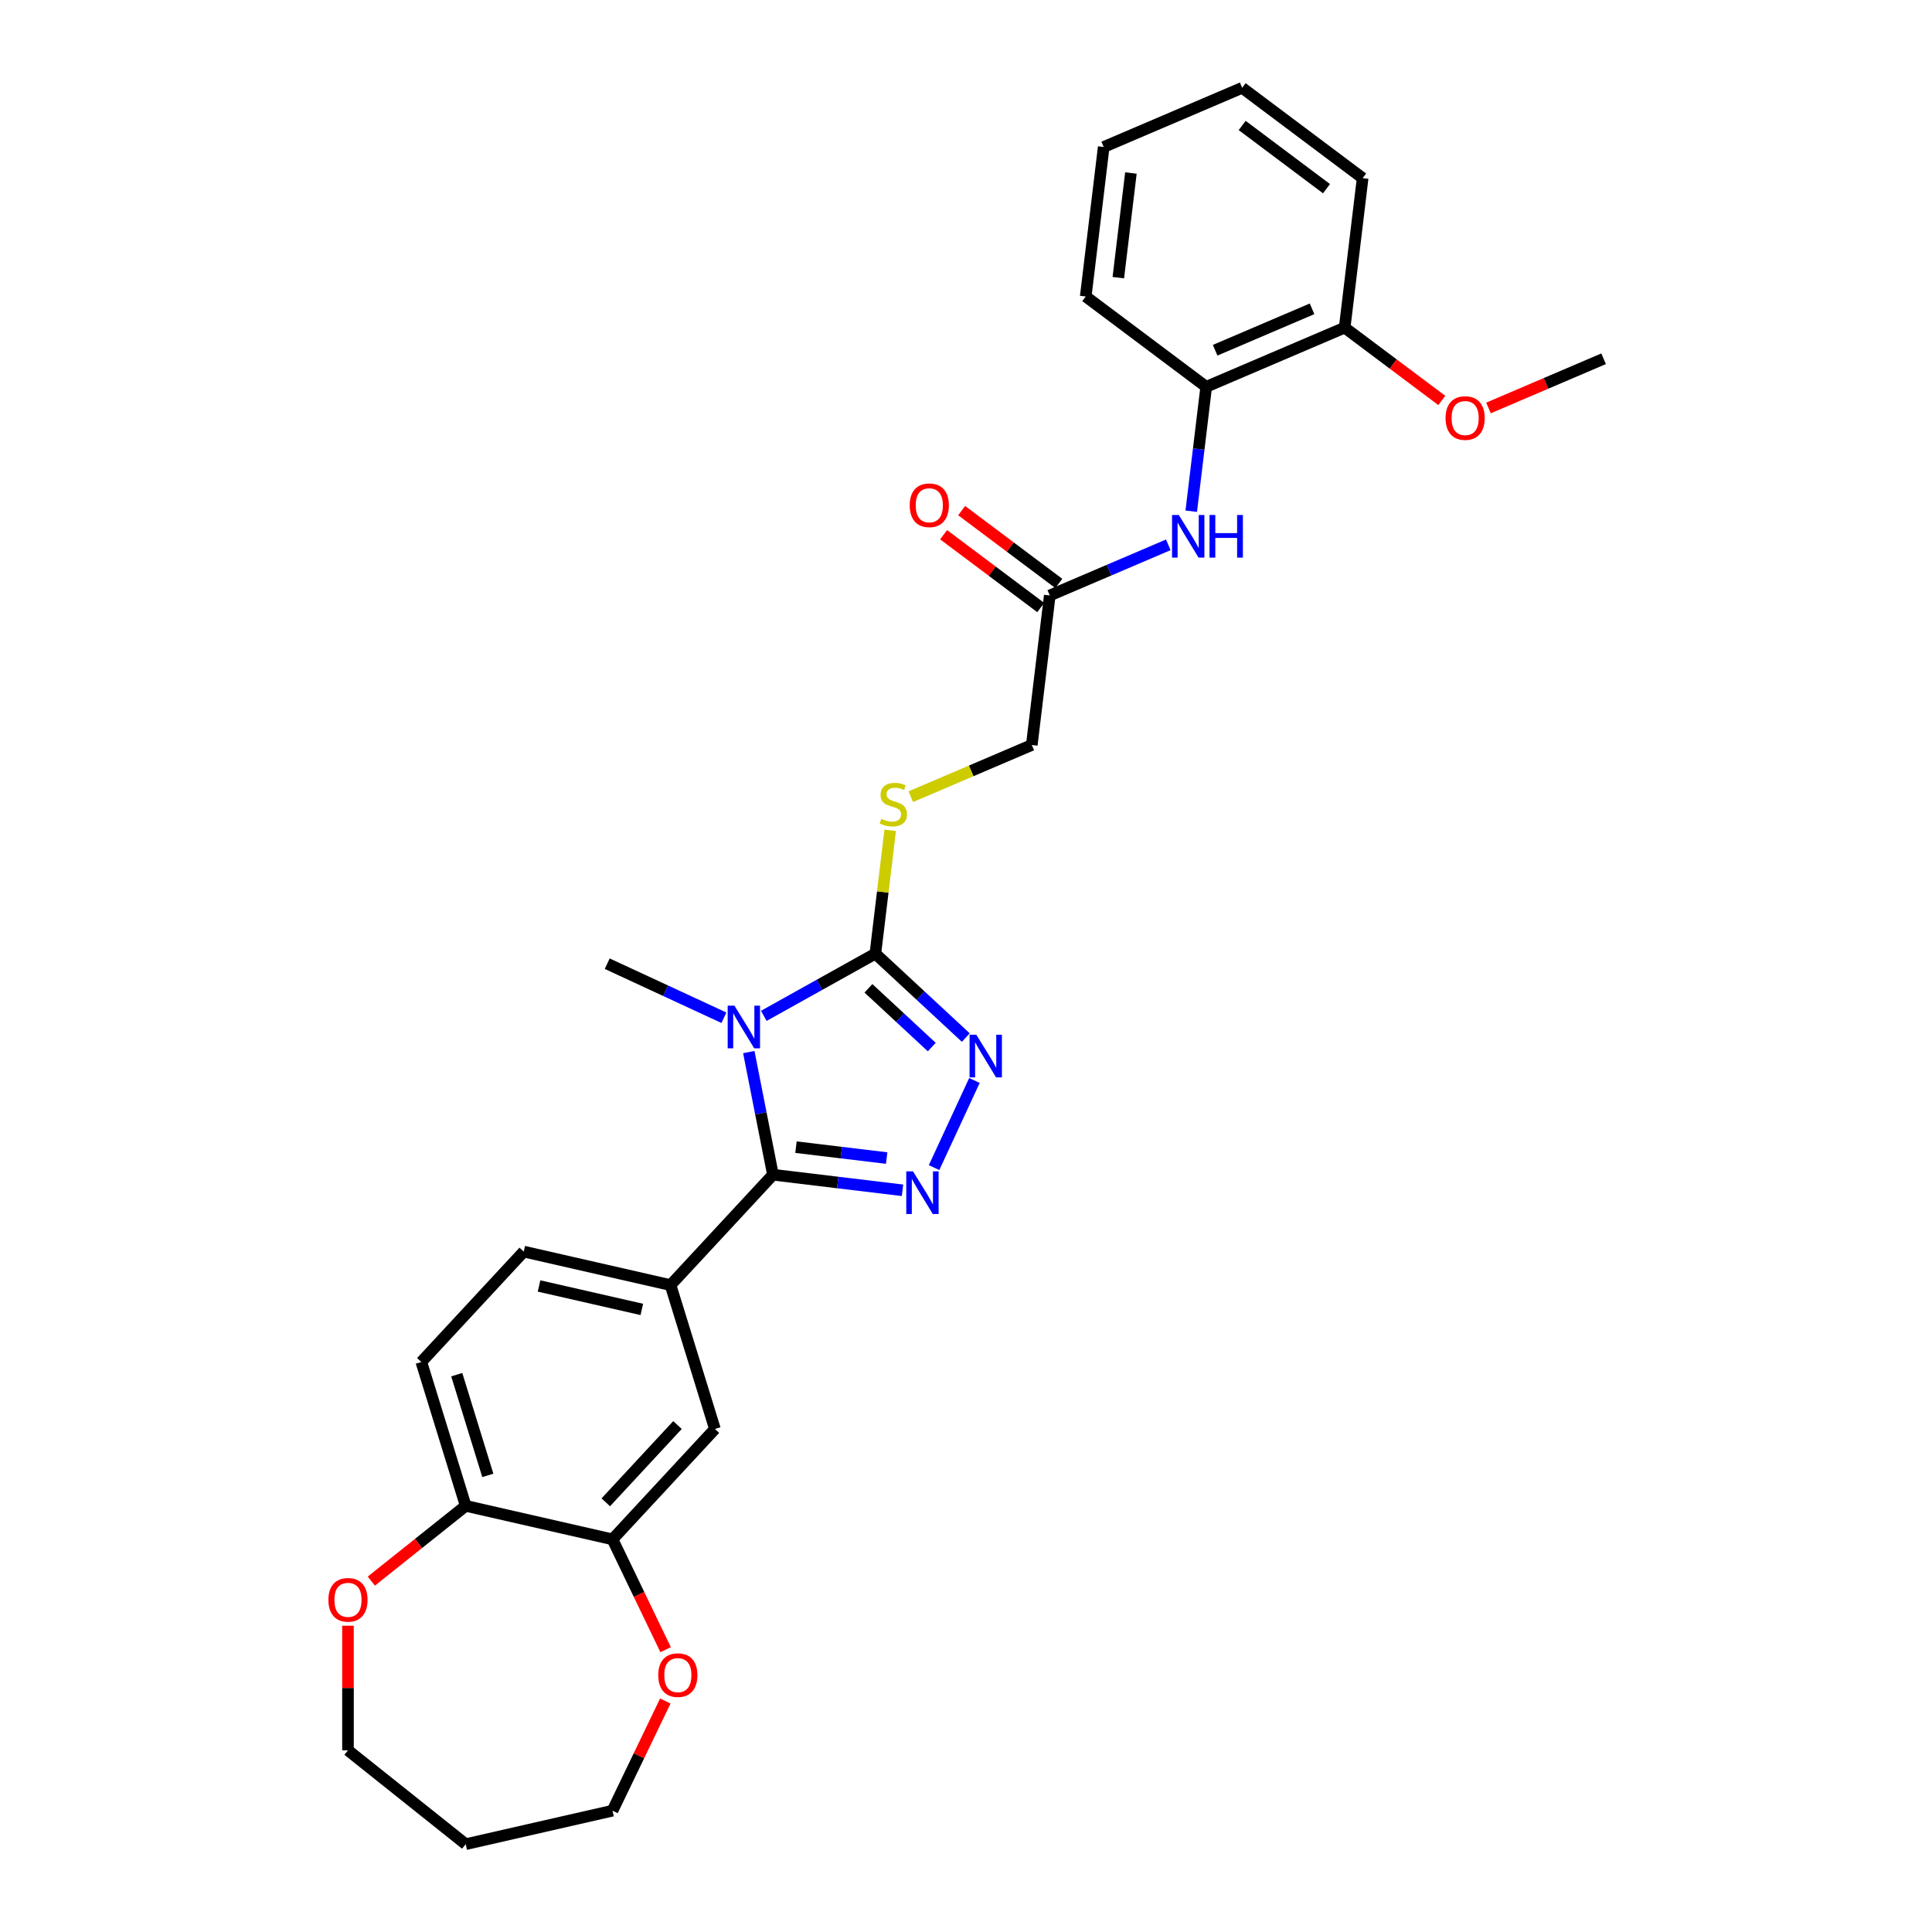 <?xml version='1.0' encoding='iso-8859-1'?>
<svg version='1.1' baseProfile='full'
              xmlns='http://www.w3.org/2000/svg'
                      xmlns:rdkit='http://www.rdkit.org/xml'
                      xmlns:xlink='http://www.w3.org/1999/xlink'
                  xml:space='preserve'
width='1000px' height='1000px' viewBox='0 0 1000 1000'>
<!-- END OF HEADER -->
<rect style='opacity:1.0;fill:#FFFFFF;stroke:none' width='1000' height='1000' x='0' y='0'> </rect>
<path class='bond-0' d='M 387.573,544.548 L 393.825,576.289' style='fill:none;fill-rule:evenodd;stroke:#0000FF;stroke-width:6px;stroke-linecap:butt;stroke-linejoin:miter;stroke-opacity:1' />
<path class='bond-0' d='M 393.825,576.289 L 400.077,608.031' style='fill:none;fill-rule:evenodd;stroke:#000000;stroke-width:6px;stroke-linecap:butt;stroke-linejoin:miter;stroke-opacity:1' />
<path class='bond-2' d='M 395.334,525.81 L 424.21,509.71' style='fill:none;fill-rule:evenodd;stroke:#0000FF;stroke-width:6px;stroke-linecap:butt;stroke-linejoin:miter;stroke-opacity:1' />
<path class='bond-2' d='M 424.21,509.71 L 453.085,493.61' style='fill:none;fill-rule:evenodd;stroke:#000000;stroke-width:6px;stroke-linecap:butt;stroke-linejoin:miter;stroke-opacity:1' />
<path class='bond-19' d='M 374.696,526.783 L 344.498,512.793' style='fill:none;fill-rule:evenodd;stroke:#0000FF;stroke-width:6px;stroke-linecap:butt;stroke-linejoin:miter;stroke-opacity:1' />
<path class='bond-19' d='M 344.498,512.793 L 314.299,498.803' style='fill:none;fill-rule:evenodd;stroke:#000000;stroke-width:6px;stroke-linecap:butt;stroke-linejoin:miter;stroke-opacity:1' />
<path class='bond-1' d='M 400.077,608.031 L 433.607,612.063' style='fill:none;fill-rule:evenodd;stroke:#000000;stroke-width:6px;stroke-linecap:butt;stroke-linejoin:miter;stroke-opacity:1' />
<path class='bond-1' d='M 433.607,612.063 L 467.137,616.095' style='fill:none;fill-rule:evenodd;stroke:#0000FF;stroke-width:6px;stroke-linecap:butt;stroke-linejoin:miter;stroke-opacity:1' />
<path class='bond-1' d='M 411.997,593.765 L 435.468,596.587' style='fill:none;fill-rule:evenodd;stroke:#000000;stroke-width:6px;stroke-linecap:butt;stroke-linejoin:miter;stroke-opacity:1' />
<path class='bond-1' d='M 435.468,596.587 L 458.939,599.41' style='fill:none;fill-rule:evenodd;stroke:#0000FF;stroke-width:6px;stroke-linecap:butt;stroke-linejoin:miter;stroke-opacity:1' />
<path class='bond-4' d='M 400.077,608.031 L 347.067,665.162' style='fill:none;fill-rule:evenodd;stroke:#000000;stroke-width:6px;stroke-linecap:butt;stroke-linejoin:miter;stroke-opacity:1' />
<path class='bond-29' d='M 483.471,604.352 L 504.367,559.246' style='fill:none;fill-rule:evenodd;stroke:#0000FF;stroke-width:6px;stroke-linecap:butt;stroke-linejoin:miter;stroke-opacity:1' />
<path class='bond-3' d='M 453.085,493.61 L 476.492,515.328' style='fill:none;fill-rule:evenodd;stroke:#000000;stroke-width:6px;stroke-linecap:butt;stroke-linejoin:miter;stroke-opacity:1' />
<path class='bond-3' d='M 476.492,515.328 L 499.898,537.045' style='fill:none;fill-rule:evenodd;stroke:#0000FF;stroke-width:6px;stroke-linecap:butt;stroke-linejoin:miter;stroke-opacity:1' />
<path class='bond-3' d='M 449.505,511.551 L 465.89,526.754' style='fill:none;fill-rule:evenodd;stroke:#000000;stroke-width:6px;stroke-linecap:butt;stroke-linejoin:miter;stroke-opacity:1' />
<path class='bond-3' d='M 465.89,526.754 L 482.274,541.956' style='fill:none;fill-rule:evenodd;stroke:#0000FF;stroke-width:6px;stroke-linecap:butt;stroke-linejoin:miter;stroke-opacity:1' />
<path class='bond-6' d='M 453.085,493.61 L 456.923,461.693' style='fill:none;fill-rule:evenodd;stroke:#000000;stroke-width:6px;stroke-linecap:butt;stroke-linejoin:miter;stroke-opacity:1' />
<path class='bond-6' d='M 456.923,461.693 L 460.762,429.776' style='fill:none;fill-rule:evenodd;stroke:#CCCC00;stroke-width:6px;stroke-linecap:butt;stroke-linejoin:miter;stroke-opacity:1' />
<path class='bond-8' d='M 347.067,665.162 L 370.039,739.636' style='fill:none;fill-rule:evenodd;stroke:#000000;stroke-width:6px;stroke-linecap:butt;stroke-linejoin:miter;stroke-opacity:1' />
<path class='bond-13' d='M 347.067,665.162 L 271.085,647.82' style='fill:none;fill-rule:evenodd;stroke:#000000;stroke-width:6px;stroke-linecap:butt;stroke-linejoin:miter;stroke-opacity:1' />
<path class='bond-13' d='M 332.201,677.757 L 279.014,665.617' style='fill:none;fill-rule:evenodd;stroke:#000000;stroke-width:6px;stroke-linecap:butt;stroke-linejoin:miter;stroke-opacity:1' />
<path class='bond-5' d='M 604.706,282.001 L 574.033,295.111' style='fill:none;fill-rule:evenodd;stroke:#0000FF;stroke-width:6px;stroke-linecap:butt;stroke-linejoin:miter;stroke-opacity:1' />
<path class='bond-5' d='M 574.033,295.111 L 543.36,308.221' style='fill:none;fill-rule:evenodd;stroke:#000000;stroke-width:6px;stroke-linecap:butt;stroke-linejoin:miter;stroke-opacity:1' />
<path class='bond-10' d='M 616.586,264.606 L 620.458,232.409' style='fill:none;fill-rule:evenodd;stroke:#0000FF;stroke-width:6px;stroke-linecap:butt;stroke-linejoin:miter;stroke-opacity:1' />
<path class='bond-10' d='M 620.458,232.409 L 624.33,200.212' style='fill:none;fill-rule:evenodd;stroke:#000000;stroke-width:6px;stroke-linecap:butt;stroke-linejoin:miter;stroke-opacity:1' />
<path class='bond-18' d='M 471.415,412.374 L 502.735,398.987' style='fill:none;fill-rule:evenodd;stroke:#CCCC00;stroke-width:6px;stroke-linecap:butt;stroke-linejoin:miter;stroke-opacity:1' />
<path class='bond-18' d='M 502.735,398.987 L 534.055,385.6' style='fill:none;fill-rule:evenodd;stroke:#000000;stroke-width:6px;stroke-linecap:butt;stroke-linejoin:miter;stroke-opacity:1' />
<path class='bond-7' d='M 317.029,796.767 L 370.039,739.636' style='fill:none;fill-rule:evenodd;stroke:#000000;stroke-width:6px;stroke-linecap:butt;stroke-linejoin:miter;stroke-opacity:1' />
<path class='bond-7' d='M 313.554,777.595 L 350.661,737.603' style='fill:none;fill-rule:evenodd;stroke:#000000;stroke-width:6px;stroke-linecap:butt;stroke-linejoin:miter;stroke-opacity:1' />
<path class='bond-12' d='M 317.029,796.767 L 330.78,825.321' style='fill:none;fill-rule:evenodd;stroke:#000000;stroke-width:6px;stroke-linecap:butt;stroke-linejoin:miter;stroke-opacity:1' />
<path class='bond-12' d='M 330.78,825.321 L 344.531,853.876' style='fill:none;fill-rule:evenodd;stroke:#FF0000;stroke-width:6px;stroke-linecap:butt;stroke-linejoin:miter;stroke-opacity:1' />
<path class='bond-30' d='M 317.029,796.767 L 241.047,779.424' style='fill:none;fill-rule:evenodd;stroke:#000000;stroke-width:6px;stroke-linecap:butt;stroke-linejoin:miter;stroke-opacity:1' />
<path class='bond-9' d='M 543.36,308.221 L 534.055,385.6' style='fill:none;fill-rule:evenodd;stroke:#000000;stroke-width:6px;stroke-linecap:butt;stroke-linejoin:miter;stroke-opacity:1' />
<path class='bond-16' d='M 548.035,301.986 L 522.895,283.14' style='fill:none;fill-rule:evenodd;stroke:#000000;stroke-width:6px;stroke-linecap:butt;stroke-linejoin:miter;stroke-opacity:1' />
<path class='bond-16' d='M 522.895,283.14 L 497.756,264.294' style='fill:none;fill-rule:evenodd;stroke:#FF0000;stroke-width:6px;stroke-linecap:butt;stroke-linejoin:miter;stroke-opacity:1' />
<path class='bond-16' d='M 538.685,314.457 L 513.546,295.611' style='fill:none;fill-rule:evenodd;stroke:#000000;stroke-width:6px;stroke-linecap:butt;stroke-linejoin:miter;stroke-opacity:1' />
<path class='bond-16' d='M 513.546,295.611 L 488.406,276.765' style='fill:none;fill-rule:evenodd;stroke:#FF0000;stroke-width:6px;stroke-linecap:butt;stroke-linejoin:miter;stroke-opacity:1' />
<path class='bond-15' d='M 624.33,200.212 L 695.994,169.581' style='fill:none;fill-rule:evenodd;stroke:#000000;stroke-width:6px;stroke-linecap:butt;stroke-linejoin:miter;stroke-opacity:1' />
<path class='bond-15' d='M 628.953,181.284 L 679.118,159.843' style='fill:none;fill-rule:evenodd;stroke:#000000;stroke-width:6px;stroke-linecap:butt;stroke-linejoin:miter;stroke-opacity:1' />
<path class='bond-24' d='M 624.33,200.212 L 561.97,153.464' style='fill:none;fill-rule:evenodd;stroke:#000000;stroke-width:6px;stroke-linecap:butt;stroke-linejoin:miter;stroke-opacity:1' />
<path class='bond-11' d='M 241.047,779.424 L 218.075,704.951' style='fill:none;fill-rule:evenodd;stroke:#000000;stroke-width:6px;stroke-linecap:butt;stroke-linejoin:miter;stroke-opacity:1' />
<path class='bond-11' d='M 252.496,763.659 L 236.415,711.527' style='fill:none;fill-rule:evenodd;stroke:#000000;stroke-width:6px;stroke-linecap:butt;stroke-linejoin:miter;stroke-opacity:1' />
<path class='bond-14' d='M 241.047,779.424 L 216.62,798.904' style='fill:none;fill-rule:evenodd;stroke:#000000;stroke-width:6px;stroke-linecap:butt;stroke-linejoin:miter;stroke-opacity:1' />
<path class='bond-14' d='M 216.62,798.904 L 192.194,818.383' style='fill:none;fill-rule:evenodd;stroke:#FF0000;stroke-width:6px;stroke-linecap:butt;stroke-linejoin:miter;stroke-opacity:1' />
<path class='bond-22' d='M 344.366,880.437 L 330.697,908.82' style='fill:none;fill-rule:evenodd;stroke:#FF0000;stroke-width:6px;stroke-linecap:butt;stroke-linejoin:miter;stroke-opacity:1' />
<path class='bond-22' d='M 330.697,908.82 L 317.029,937.203' style='fill:none;fill-rule:evenodd;stroke:#000000;stroke-width:6px;stroke-linecap:butt;stroke-linejoin:miter;stroke-opacity:1' />
<path class='bond-17' d='M 271.085,647.82 L 218.075,704.951' style='fill:none;fill-rule:evenodd;stroke:#000000;stroke-width:6px;stroke-linecap:butt;stroke-linejoin:miter;stroke-opacity:1' />
<path class='bond-23' d='M 180.114,841.469 L 180.114,873.711' style='fill:none;fill-rule:evenodd;stroke:#FF0000;stroke-width:6px;stroke-linecap:butt;stroke-linejoin:miter;stroke-opacity:1' />
<path class='bond-23' d='M 180.114,873.711 L 180.114,905.953' style='fill:none;fill-rule:evenodd;stroke:#000000;stroke-width:6px;stroke-linecap:butt;stroke-linejoin:miter;stroke-opacity:1' />
<path class='bond-20' d='M 695.994,169.581 L 721.134,188.427' style='fill:none;fill-rule:evenodd;stroke:#000000;stroke-width:6px;stroke-linecap:butt;stroke-linejoin:miter;stroke-opacity:1' />
<path class='bond-20' d='M 721.134,188.427 L 746.273,207.273' style='fill:none;fill-rule:evenodd;stroke:#FF0000;stroke-width:6px;stroke-linecap:butt;stroke-linejoin:miter;stroke-opacity:1' />
<path class='bond-25' d='M 695.994,169.581 L 705.299,92.202' style='fill:none;fill-rule:evenodd;stroke:#000000;stroke-width:6px;stroke-linecap:butt;stroke-linejoin:miter;stroke-opacity:1' />
<path class='bond-26' d='M 770.434,211.166 L 800.226,198.432' style='fill:none;fill-rule:evenodd;stroke:#FF0000;stroke-width:6px;stroke-linecap:butt;stroke-linejoin:miter;stroke-opacity:1' />
<path class='bond-26' d='M 800.226,198.432 L 830.018,185.698' style='fill:none;fill-rule:evenodd;stroke:#000000;stroke-width:6px;stroke-linecap:butt;stroke-linejoin:miter;stroke-opacity:1' />
<path class='bond-21' d='M 241.047,954.545 L 317.029,937.203' style='fill:none;fill-rule:evenodd;stroke:#000000;stroke-width:6px;stroke-linecap:butt;stroke-linejoin:miter;stroke-opacity:1' />
<path class='bond-31' d='M 241.047,954.545 L 180.114,905.953' style='fill:none;fill-rule:evenodd;stroke:#000000;stroke-width:6px;stroke-linecap:butt;stroke-linejoin:miter;stroke-opacity:1' />
<path class='bond-27' d='M 561.97,153.464 L 571.275,76.085' style='fill:none;fill-rule:evenodd;stroke:#000000;stroke-width:6px;stroke-linecap:butt;stroke-linejoin:miter;stroke-opacity:1' />
<path class='bond-27' d='M 578.842,143.718 L 585.355,89.553' style='fill:none;fill-rule:evenodd;stroke:#000000;stroke-width:6px;stroke-linecap:butt;stroke-linejoin:miter;stroke-opacity:1' />
<path class='bond-32' d='M 705.299,92.202 L 642.94,45.455' style='fill:none;fill-rule:evenodd;stroke:#000000;stroke-width:6px;stroke-linecap:butt;stroke-linejoin:miter;stroke-opacity:1' />
<path class='bond-32' d='M 686.596,97.662 L 642.944,64.939' style='fill:none;fill-rule:evenodd;stroke:#000000;stroke-width:6px;stroke-linecap:butt;stroke-linejoin:miter;stroke-opacity:1' />
<path class='bond-28' d='M 571.275,76.085 L 642.94,45.455' style='fill:none;fill-rule:evenodd;stroke:#000000;stroke-width:6px;stroke-linecap:butt;stroke-linejoin:miter;stroke-opacity:1' />
<path  class='atom-0' d='M 380.136 520.528
L 387.369 532.218
Q 388.086 533.372, 389.239 535.461
Q 390.393 537.549, 390.455 537.674
L 390.455 520.528
L 393.386 520.528
L 393.386 542.6
L 390.362 542.6
L 382.599 529.818
Q 381.695 528.322, 380.729 526.607
Q 379.794 524.892, 379.513 524.362
L 379.513 542.6
L 376.645 542.6
L 376.645 520.528
L 380.136 520.528
' fill='#0000FF'/>
<path  class='atom-2' d='M 472.577 606.3
L 479.809 617.99
Q 480.526 619.144, 481.68 621.233
Q 482.833 623.321, 482.896 623.446
L 482.896 606.3
L 485.826 606.3
L 485.826 628.372
L 482.802 628.372
L 475.04 615.59
Q 474.135 614.094, 473.169 612.379
Q 472.234 610.664, 471.953 610.135
L 471.953 628.372
L 469.085 628.372
L 469.085 606.3
L 472.577 606.3
' fill='#0000FF'/>
<path  class='atom-4' d='M 505.338 535.584
L 512.57 547.274
Q 513.287 548.428, 514.441 550.517
Q 515.594 552.605, 515.657 552.73
L 515.657 535.584
L 518.587 535.584
L 518.587 557.656
L 515.563 557.656
L 507.801 544.874
Q 506.897 543.378, 505.93 541.663
Q 504.995 539.948, 504.714 539.418
L 504.714 557.656
L 501.846 557.656
L 501.846 535.584
L 505.338 535.584
' fill='#0000FF'/>
<path  class='atom-6' d='M 610.146 266.555
L 617.378 278.245
Q 618.095 279.399, 619.249 281.487
Q 620.402 283.576, 620.464 283.701
L 620.464 266.555
L 623.395 266.555
L 623.395 288.626
L 620.371 288.626
L 612.609 275.845
Q 611.704 274.348, 610.738 272.634
Q 609.803 270.919, 609.522 270.389
L 609.522 288.626
L 606.654 288.626
L 606.654 266.555
L 610.146 266.555
' fill='#0000FF'/>
<path  class='atom-6' d='M 626.045 266.555
L 629.037 266.555
L 629.037 275.938
L 640.323 275.938
L 640.323 266.555
L 643.315 266.555
L 643.315 288.626
L 640.323 288.626
L 640.323 278.432
L 629.037 278.432
L 629.037 288.626
L 626.045 288.626
L 626.045 266.555
' fill='#0000FF'/>
<path  class='atom-7' d='M 456.156 423.806
Q 456.405 423.9, 457.434 424.336
Q 458.462 424.773, 459.585 425.053
Q 460.738 425.303, 461.86 425.303
Q 463.949 425.303, 465.165 424.305
Q 466.381 423.276, 466.381 421.5
Q 466.381 420.284, 465.757 419.536
Q 465.165 418.787, 464.23 418.382
Q 463.295 417.977, 461.736 417.509
Q 459.772 416.917, 458.587 416.356
Q 457.434 415.795, 456.592 414.61
Q 455.781 413.425, 455.781 411.43
Q 455.781 408.656, 457.652 406.941
Q 459.554 405.226, 463.295 405.226
Q 465.851 405.226, 468.75 406.442
L 468.033 408.843
Q 465.383 407.752, 463.388 407.752
Q 461.237 407.752, 460.052 408.656
Q 458.868 409.529, 458.899 411.056
Q 458.899 412.241, 459.491 412.958
Q 460.115 413.675, 460.988 414.08
Q 461.892 414.485, 463.388 414.953
Q 465.383 415.576, 466.568 416.2
Q 467.752 416.823, 468.594 418.101
Q 469.467 419.348, 469.467 421.5
Q 469.467 424.555, 467.41 426.207
Q 465.383 427.828, 461.985 427.828
Q 460.021 427.828, 458.525 427.391
Q 457.06 426.986, 455.314 426.269
L 456.156 423.806
' fill='#CCCC00'/>
<path  class='atom-13' d='M 340.712 867.047
Q 340.712 861.748, 343.331 858.786
Q 345.95 855.825, 350.844 855.825
Q 355.738 855.825, 358.357 858.786
Q 360.976 861.748, 360.976 867.047
Q 360.976 872.409, 358.326 875.464
Q 355.676 878.488, 350.844 878.488
Q 345.981 878.488, 343.331 875.464
Q 340.712 872.44, 340.712 867.047
M 350.844 875.994
Q 354.211 875.994, 356.019 873.75
Q 357.858 871.474, 357.858 867.047
Q 357.858 862.714, 356.019 860.532
Q 354.211 858.318, 350.844 858.318
Q 347.477 858.318, 345.638 860.501
Q 343.83 862.683, 343.83 867.047
Q 343.83 871.505, 345.638 873.75
Q 347.477 875.994, 350.844 875.994
' fill='#FF0000'/>
<path  class='atom-15' d='M 169.982 828.079
Q 169.982 822.78, 172.601 819.818
Q 175.219 816.856, 180.114 816.856
Q 185.008 816.856, 187.627 819.818
Q 190.245 822.78, 190.245 828.079
Q 190.245 833.441, 187.596 836.496
Q 184.946 839.52, 180.114 839.52
Q 175.251 839.52, 172.601 836.496
Q 169.982 833.472, 169.982 828.079
M 180.114 837.026
Q 183.481 837.026, 185.289 834.782
Q 187.128 832.506, 187.128 828.079
Q 187.128 823.746, 185.289 821.564
Q 183.481 819.35, 180.114 819.35
Q 176.747 819.35, 174.908 821.533
Q 173.099 823.715, 173.099 828.079
Q 173.099 832.537, 174.908 834.782
Q 176.747 837.026, 180.114 837.026
' fill='#FF0000'/>
<path  class='atom-17' d='M 470.869 261.536
Q 470.869 256.236, 473.488 253.275
Q 476.106 250.313, 481.001 250.313
Q 485.895 250.313, 488.514 253.275
Q 491.132 256.236, 491.132 261.536
Q 491.132 266.898, 488.483 269.953
Q 485.833 272.977, 481.001 272.977
Q 476.138 272.977, 473.488 269.953
Q 470.869 266.929, 470.869 261.536
M 481.001 270.483
Q 484.368 270.483, 486.176 268.239
Q 488.015 265.963, 488.015 261.536
Q 488.015 257.203, 486.176 255.021
Q 484.368 252.807, 481.001 252.807
Q 477.634 252.807, 475.795 254.989
Q 473.986 257.172, 473.986 261.536
Q 473.986 265.994, 475.795 268.239
Q 477.634 270.483, 481.001 270.483
' fill='#FF0000'/>
<path  class='atom-21' d='M 748.222 216.391
Q 748.222 211.092, 750.84 208.13
Q 753.459 205.168, 758.353 205.168
Q 763.248 205.168, 765.867 208.13
Q 768.485 211.092, 768.485 216.391
Q 768.485 221.753, 765.835 224.808
Q 763.186 227.832, 758.353 227.832
Q 753.49 227.832, 750.84 224.808
Q 748.222 221.784, 748.222 216.391
M 758.353 225.338
Q 761.72 225.338, 763.528 223.094
Q 765.368 220.818, 765.368 216.391
Q 765.368 212.058, 763.528 209.876
Q 761.72 207.662, 758.353 207.662
Q 754.987 207.662, 753.147 209.845
Q 751.339 212.027, 751.339 216.391
Q 751.339 220.849, 753.147 223.094
Q 754.987 225.338, 758.353 225.338
' fill='#FF0000'/>
</svg>
